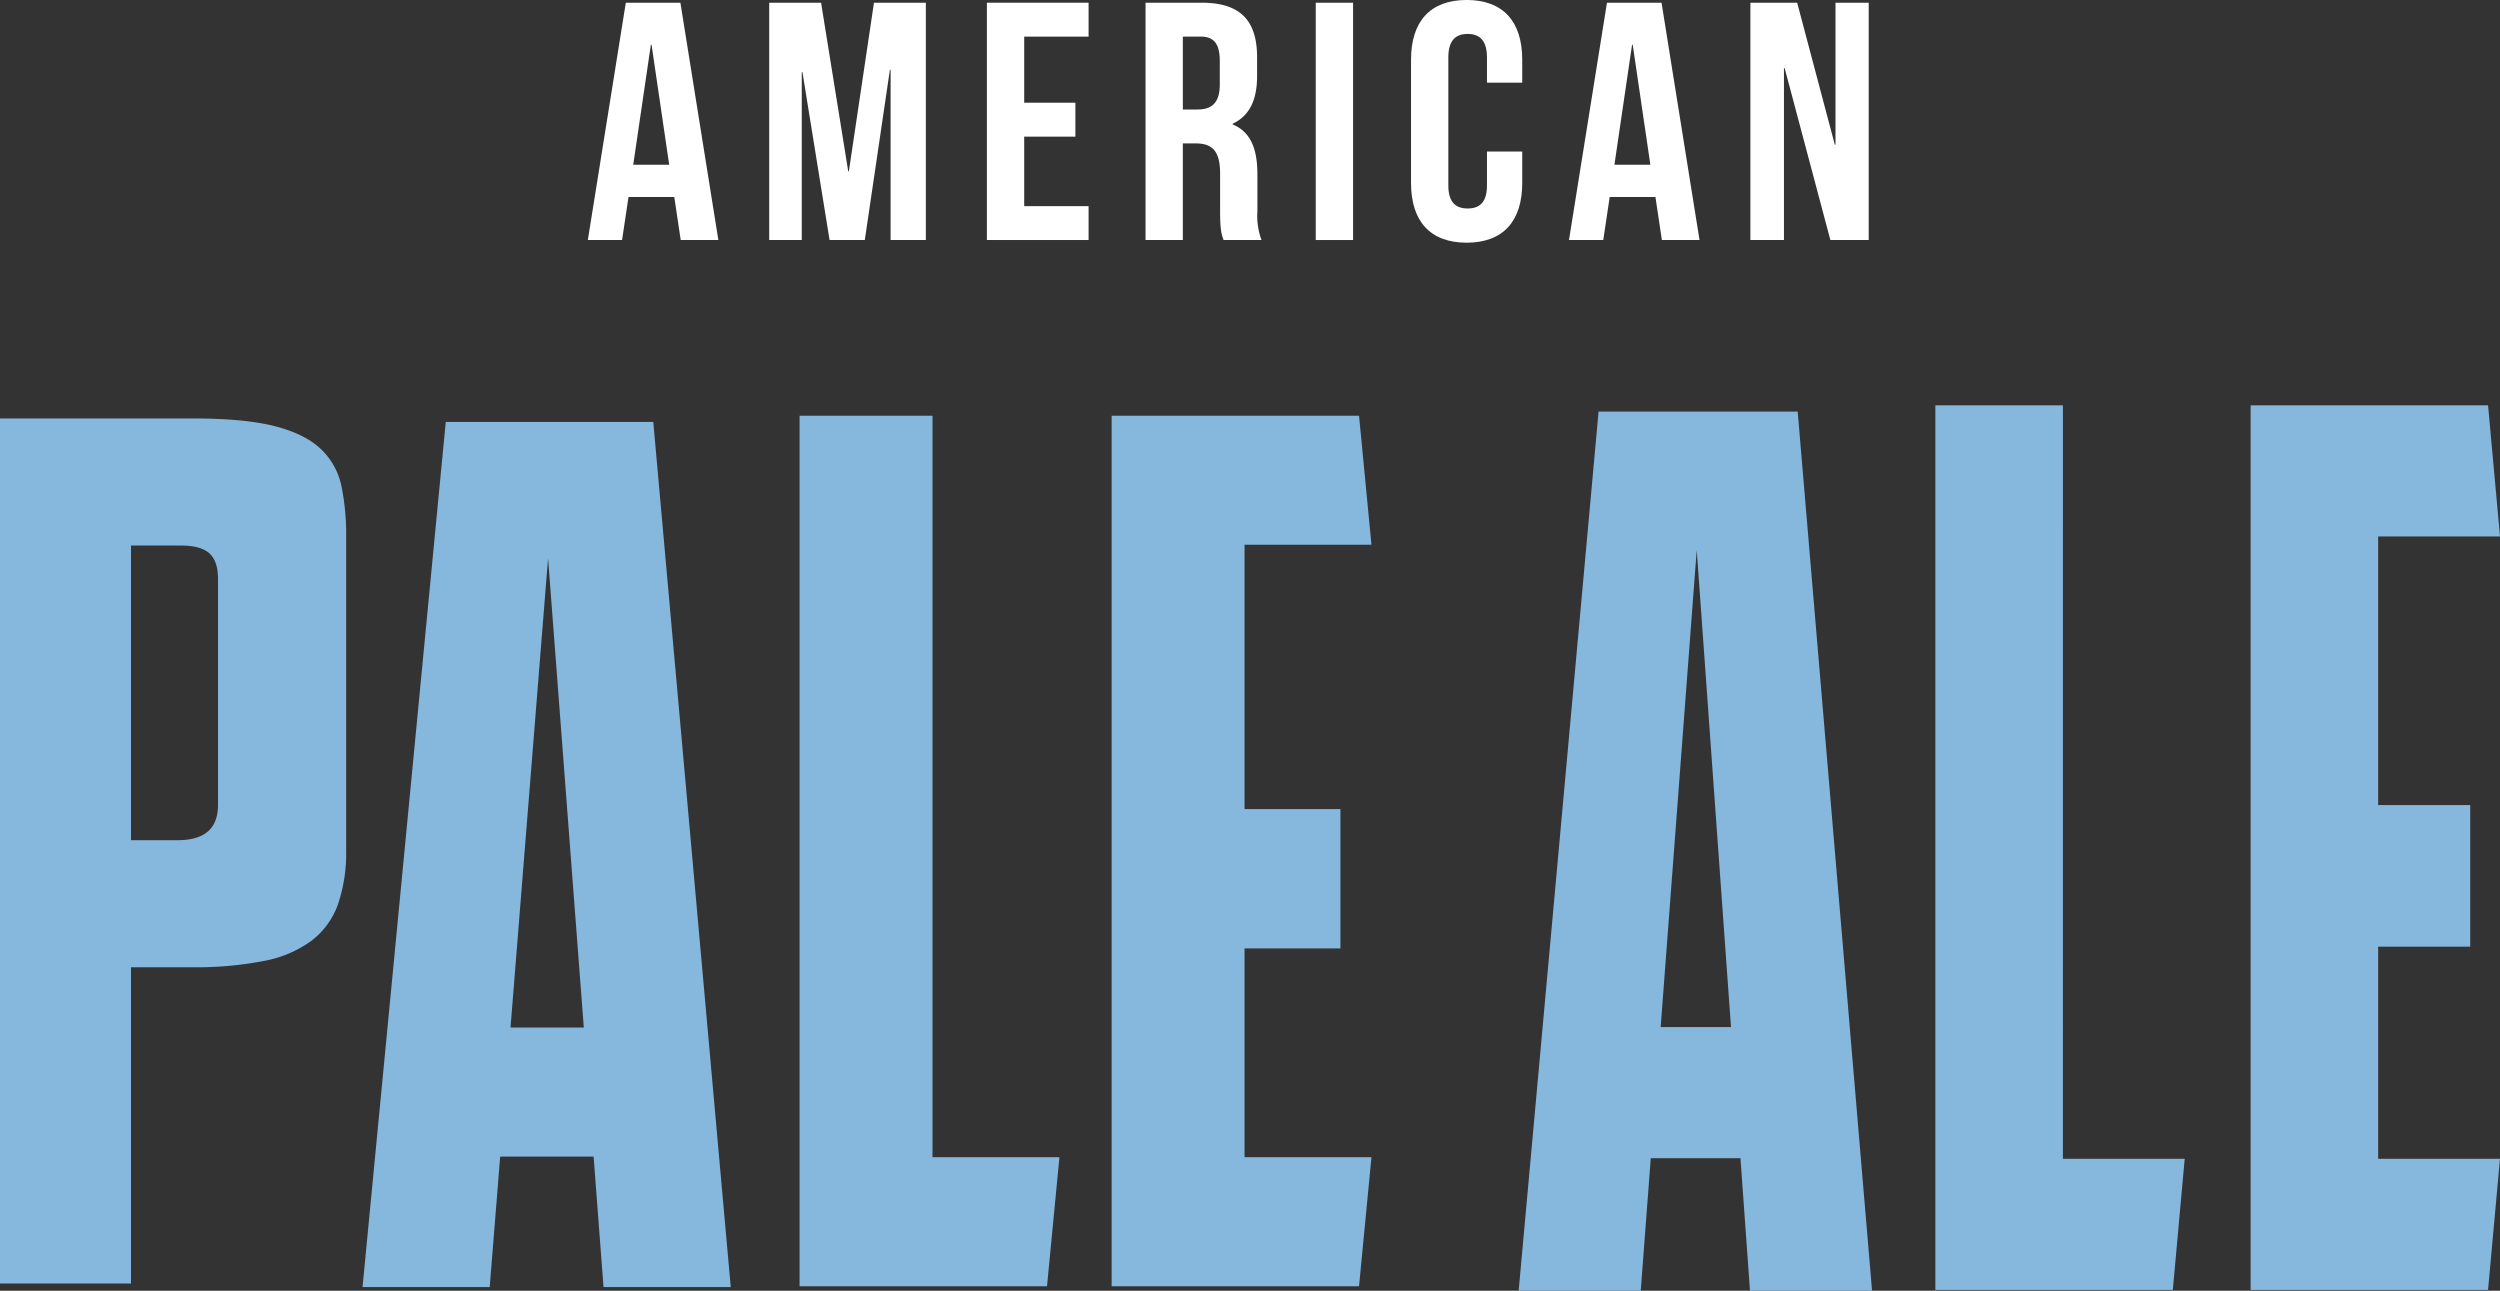 <svg xmlns="http://www.w3.org/2000/svg" xmlns:xlink="http://www.w3.org/1999/xlink" width="554.367" height="286.219" viewBox="0 0 554.367 286.219"><rect x="0" y="0" width="554.367" height="286.219" fill="#333333" stroke="none"/><defs><clipPath id="a"><rect width="554.367" height="286.219" fill="none"/></clipPath></defs><path d="M30.774,9.4h.155l3.91,26.612H26.864ZM25.219.078,16.8,52.7h7.588l1.428-9.543H35.965L37.393,52.7h8.348L37.323.078Z" transform="translate(113.553 0.523)" fill="#fff"/><path d="M45.214.078,39.651,37.444H39.5L33.483.078h-11.5V52.7H29.2V15.487h.155L35.368,52.7h7.813l5.563-37.738H48.9V52.7h7.813V.078Z" transform="translate(148.587 0.522)" fill="#fff"/><path d="M28.206.078V52.7H50.753v-7.51H36.477V29.778H47.828V22.252H36.477V7.6H50.753V.078Z" transform="translate(190.636 0.522)" fill="#fff"/><g clip-path="url(#a)"><path d="M50.034,52.7c-.458-1.35-.76-2.18-.76-6.463V37.964c0-4.888-1.645-6.688-5.408-6.688H41.011V52.7H32.74V.078H45.216c8.573,0,12.259,3.988,12.259,12.1v4.135c0,5.408-1.73,8.876-5.416,10.6v.155c4.135,1.722,5.485,5.633,5.485,11.118v8.123a15.409,15.409,0,0,0,.908,6.385ZM41.011,7.6V23.758h3.235c3.072,0,4.958-1.358,4.958-5.563V13c0-3.755-1.28-5.408-4.213-5.408Z" transform="translate(221.28 0.523)" fill="#fff"/><rect width="8.271" height="52.62" transform="translate(291.766 0.605)" fill="#fff"/><path d="M64.985,33.6v6.991c0,8.418-4.205,13.229-12.329,13.229s-12.329-4.81-12.329-13.229V13.236C40.328,4.81,44.533,0,52.657,0S64.985,4.81,64.985,13.236v5.105H57.164V12.709c0-3.763-1.653-5.183-4.283-5.183S48.6,8.946,48.6,12.709v28.42c0,3.755,1.653,5.105,4.283,5.105s4.283-1.35,4.283-5.105V33.6Z" transform="translate(272.565 -0.004)" fill="#fff"/><path d="M73.783,52.7H65.435l-1.428-9.543H53.866L52.439,52.7h-7.6L53.261.078h12.1ZM54.914,36.009h7.968L58.972,9.4h-.147Z" transform="translate(303.08 0.523)" fill="#fff"/><path d="M57.623,14.587h-.155V52.7H50.027V.078H60.4l8.348,31.493H68.9V.078h7.363V52.7h-8.5Z" transform="translate(338.118 0.525)" fill="#fff"/><path d="M71.146,21.268q-3.5-3.328-10.179-5.059-6.68-1.711-18.132-1.715H0V206.321H29.055V136.19h13.36a79.052,79.052,0,0,0,16.115-1.4,25.922,25.922,0,0,0,10.6-4.516,17.62,17.62,0,0,0,5.835-8.069,35.553,35.553,0,0,0,1.8-12.049V40.525a52.623,52.623,0,0,0-1.055-11.079,15.71,15.71,0,0,0-4.562-8.178M48.351,100.2q0,7.809-8.907,7.813H29.055V42.674H40.08q4.457,0,6.362,1.738t1.909,5.633Zm158.433,78.115h28.149l-2.754,28.614h-54.87V13.889h29.475ZM98.853,15.263,80.4,207.1h28.2l2.32-28.924h20.716l2.2,28.924h28.211L144.869,15.263Zm14.361,134.3,8.325-104.067,7.922,104.067ZM275.984,42.5v58.609h21.259v30.9H275.984v46.3h28.141l-2.754,28.614H246.508V13.889H301.37L304.125,42.5Zm78.5-29.522L336.765,207.919h27.07l2.227-29.39h19.886l2.11,29.39h27.07L398.641,12.982Zm13.772,136.468L376.249,43.7l7.6,105.751Zm89.194,29.219H484.46l-2.638,29.072H429.164V11.585h28.288Zm69.906,0h27.016l-2.646,29.072H499.077V11.585h52.651l2.646,29.072H527.358V100.22h20.413v31.4H527.358Z" transform="translate(-0.007 78.296)" fill="#86b7dd" fill-rule="evenodd"/></g></svg>